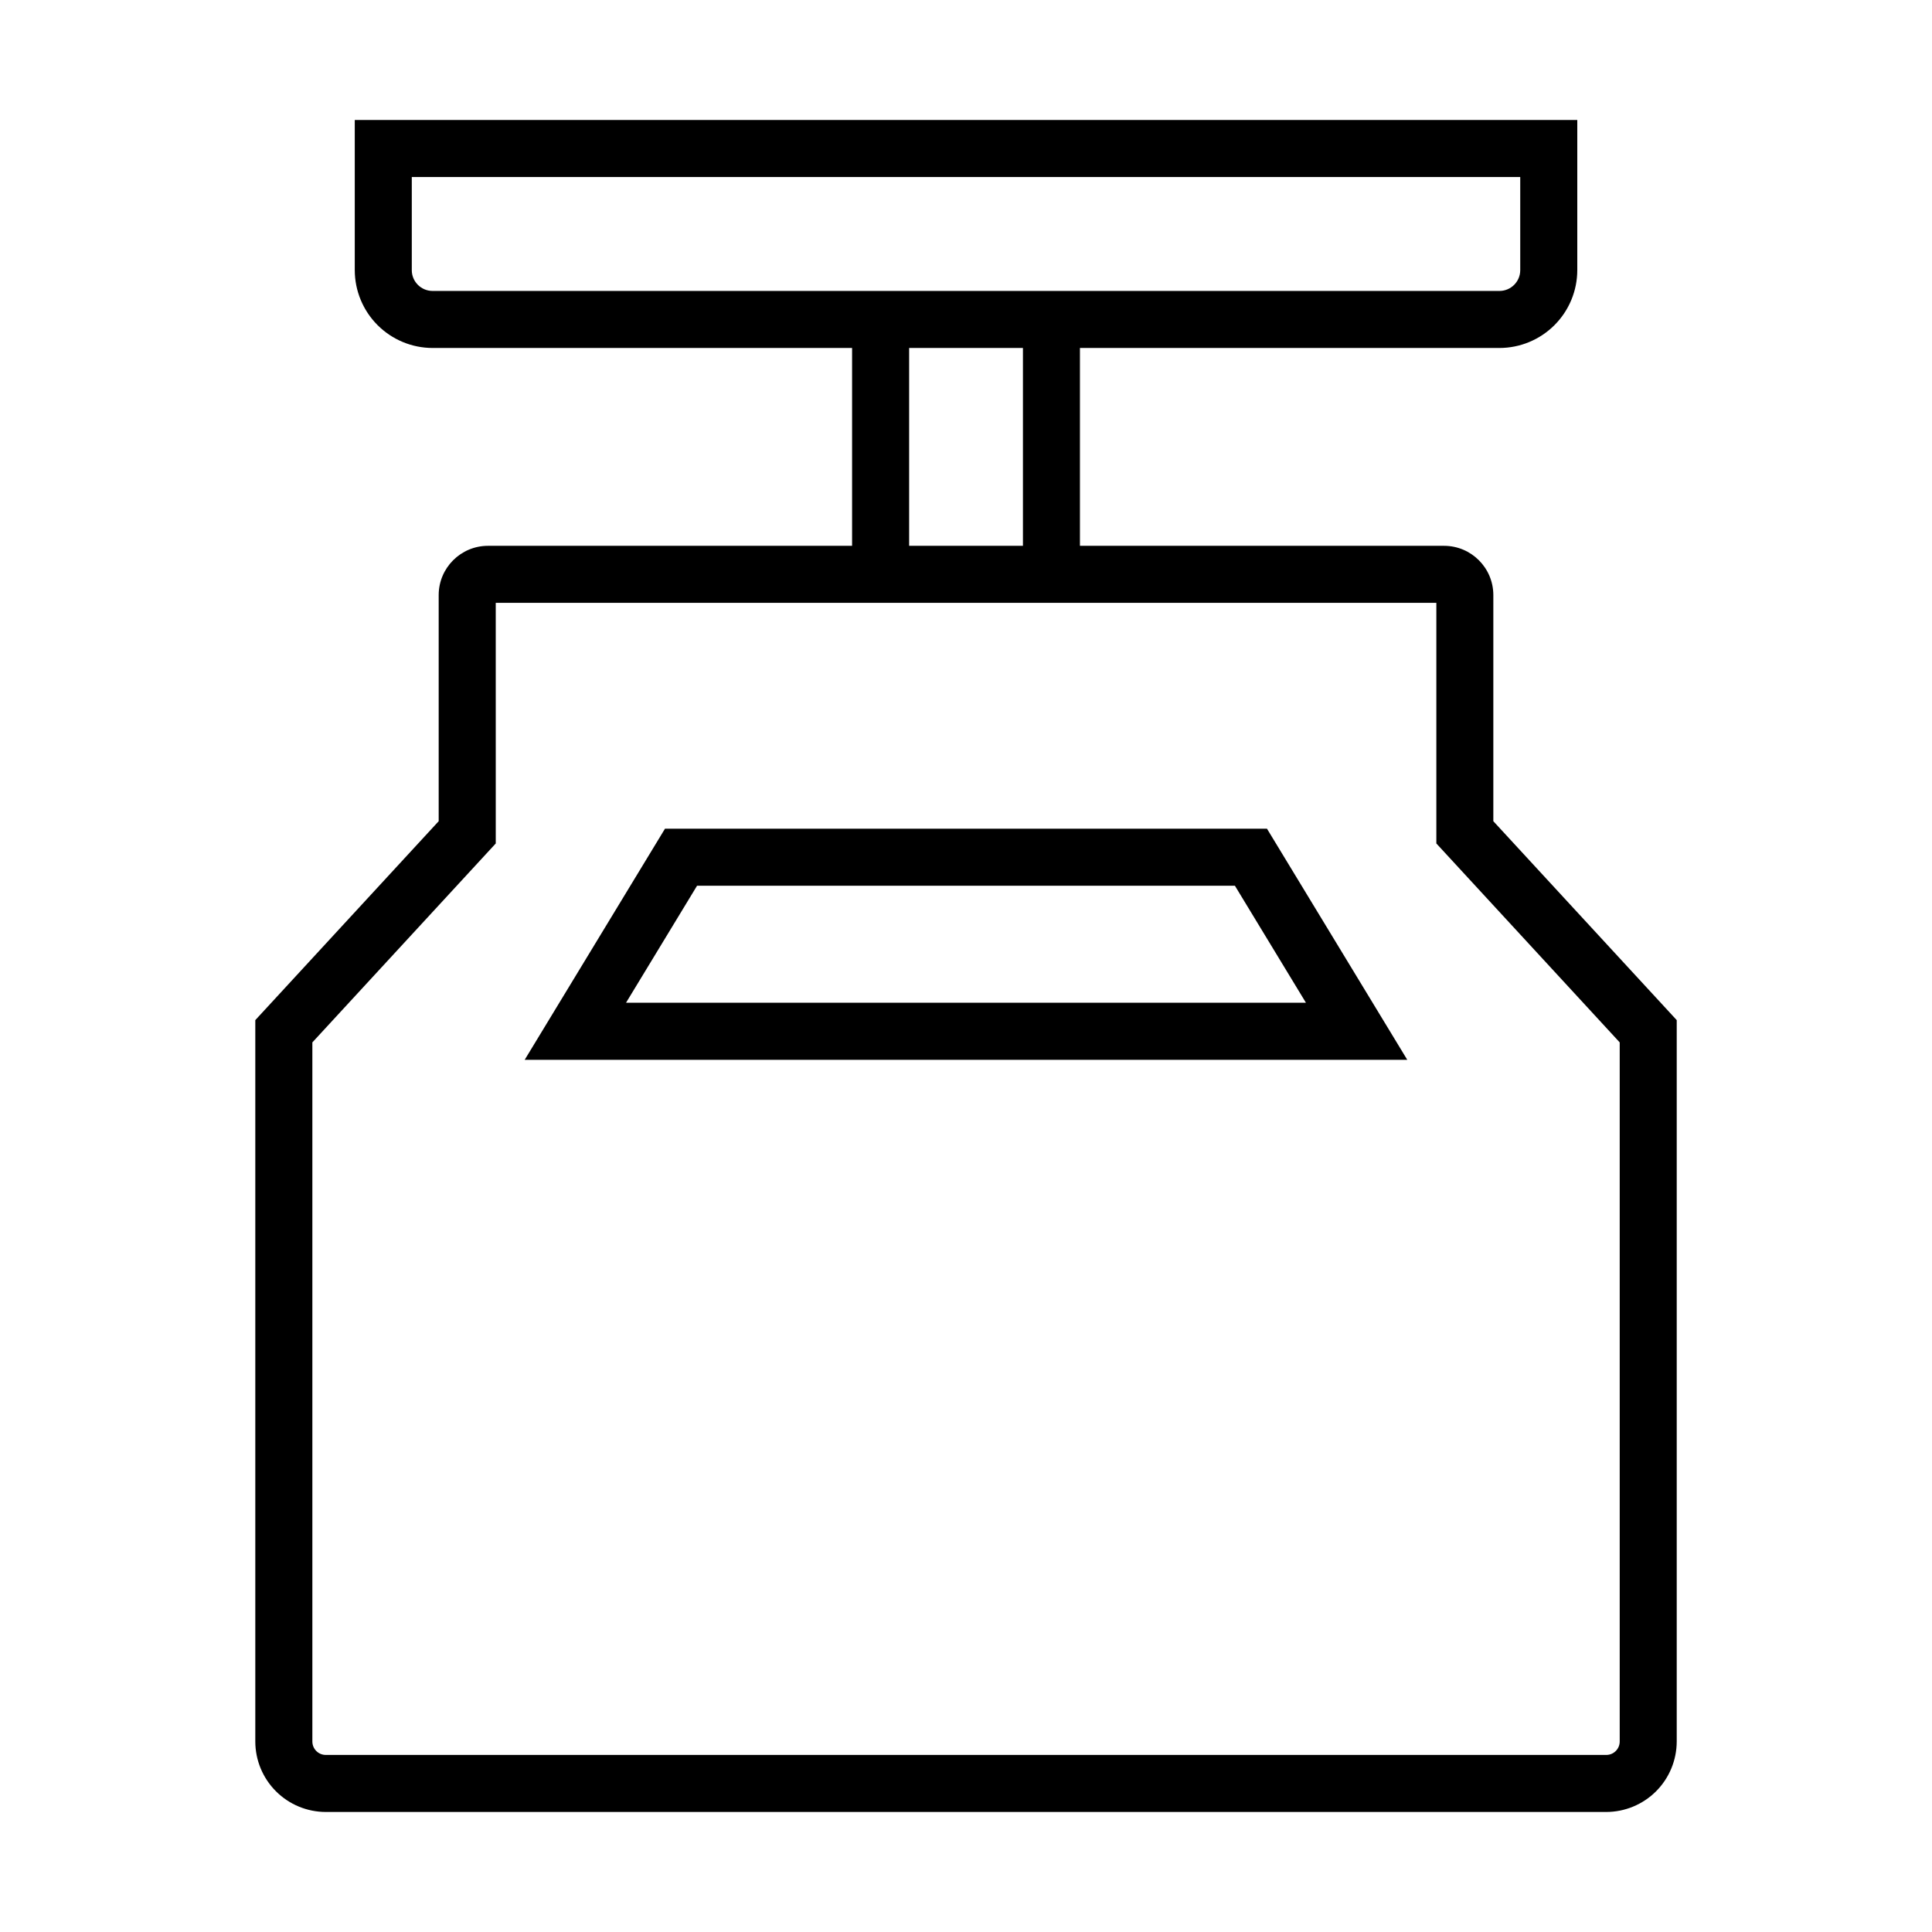 <?xml version="1.0" encoding="UTF-8"?>
<!-- The Best Svg Icon site in the world: iconSvg.co, Visit us! https://iconsvg.co -->
<svg fill="#000000" width="800px" height="800px" version="1.1" viewBox="144 144 512 512" xmlns="http://www.w3.org/2000/svg">
 <g>
  <path d="m539.75 301.7c-0.008-7.203-5.844-13.039-13.047-13.051h-96.508v-52.43h111.18c5.465-0.008 10.707-2.184 14.574-6.051 3.867-3.867 6.043-9.109 6.047-14.574v-39.793h-323.98v39.793c0.008 5.465 2.18 10.707 6.047 14.574 3.867 3.867 9.109 6.043 14.578 6.051h111.17v52.43h-96.508c-7.199 0.012-13.039 5.848-13.047 13.051v59.926l-48.598 52.715v191.17c0.004 4.953 1.973 9.699 5.477 13.203 3.5 3.5 8.246 5.469 13.199 5.477h339.34c4.949-0.008 9.695-1.977 13.199-5.477 3.5-3.504 5.469-8.25 5.477-13.203v-191.17l-48.602-52.715zm-281.11-80.598c-3.043 0-5.508-2.465-5.512-5.508v-24.68h293.75v24.68c0 3.043-2.469 5.508-5.508 5.508zm126.29 15.113h30.16v52.434h-30.16zm188.31 184.03v185.27c0 1.969-1.594 3.562-3.559 3.562h-339.34c-1.969 0-3.559-1.594-3.562-3.562v-185.27l48.602-52.719-0.004-63.762h249.27v63.762z"/>
  <path d="m320.23 363.61-37.18 61.246h233.89l-37.18-61.246zm-10.328 46.129 18.828-31.016h142.53l18.828 31.016z"/>
 </g>
</svg>